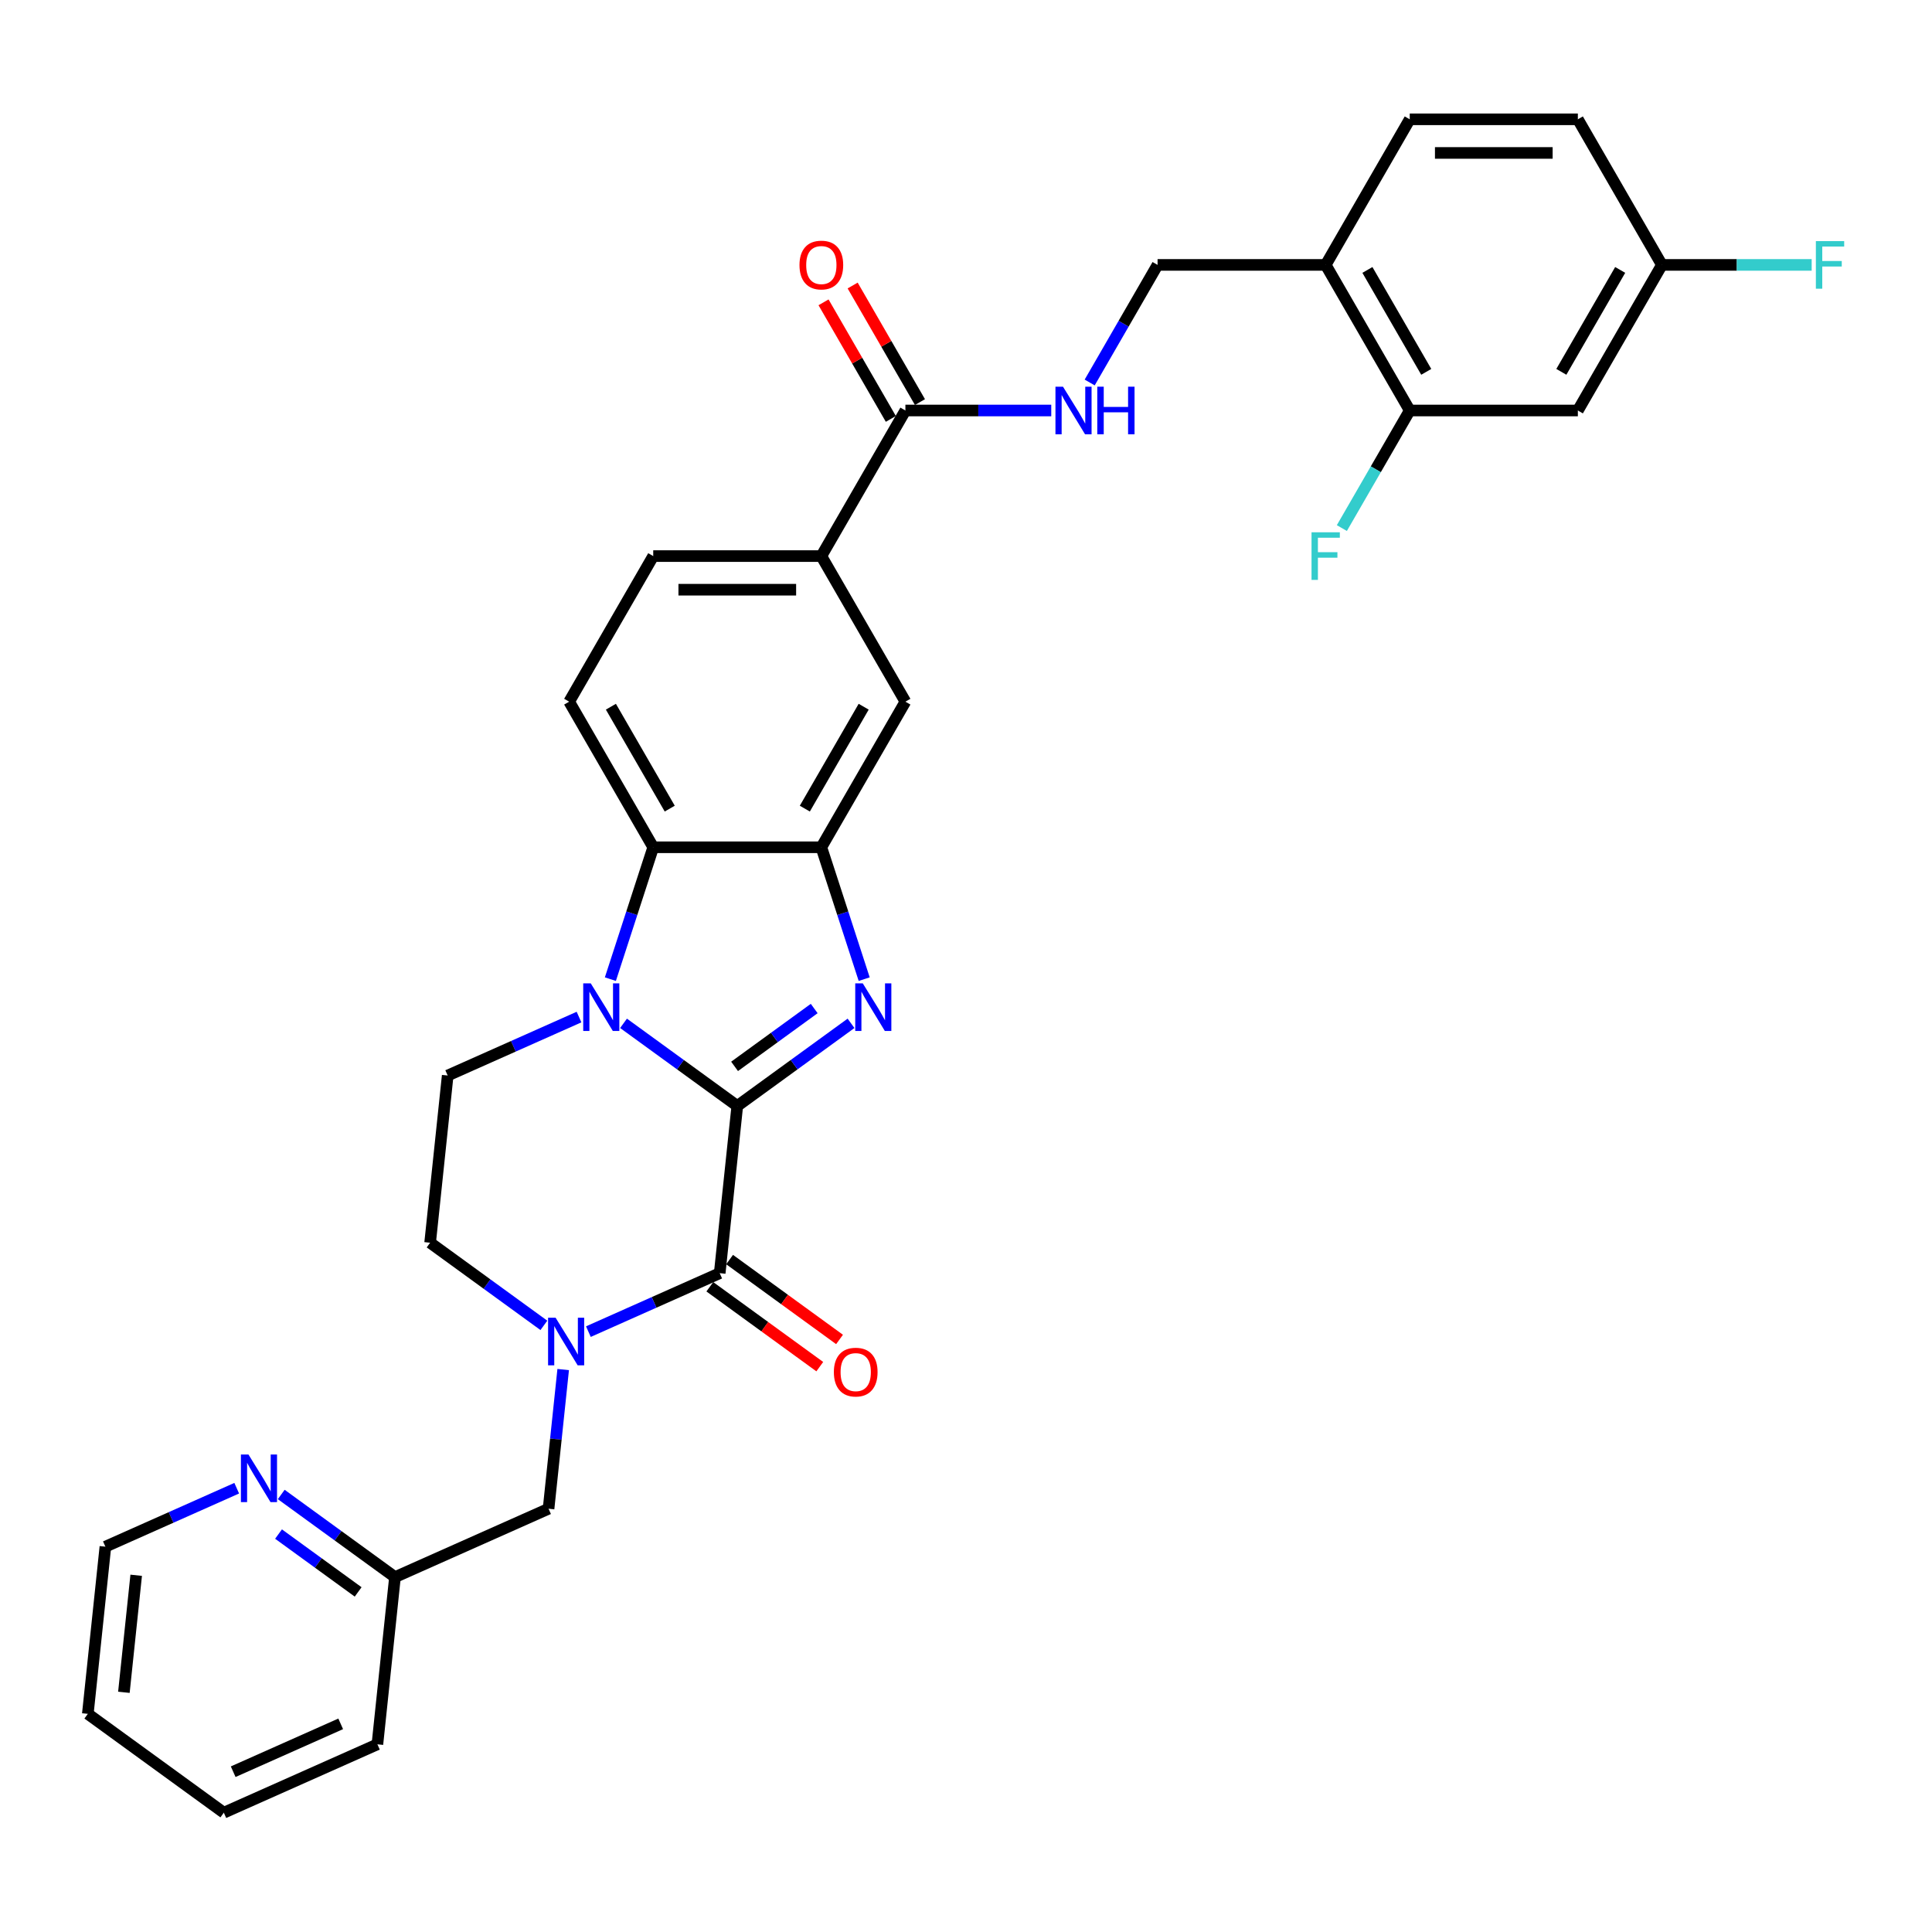 <?xml version='1.0' encoding='iso-8859-1'?>
<svg version='1.1' baseProfile='full'
              xmlns='http://www.w3.org/2000/svg'
                      xmlns:rdkit='http://www.rdkit.org/xml'
                      xmlns:xlink='http://www.w3.org/1999/xlink'
                  xml:space='preserve'
width='1000px' height='1000px' viewBox='0 0 1000 1000'>
<!-- END OF HEADER -->
<rect style='opacity:1.0;fill:#FFFFFF;stroke:none' width='1000' height='1000' x='0' y='0'> </rect>
<path class='bond-0' d='M 381.617,572.449 L 352.179,551.061' style='fill:none;fill-rule:evenodd;stroke:#000000;stroke-width:6px;stroke-linecap:butt;stroke-linejoin:miter;stroke-opacity:1' />
<path class='bond-0' d='M 352.179,551.061 L 322.741,529.673' style='fill:none;fill-rule:evenodd;stroke:#0000FF;stroke-width:6px;stroke-linecap:butt;stroke-linejoin:miter;stroke-opacity:1' />
<path class='bond-1' d='M 381.617,572.449 L 411.055,551.061' style='fill:none;fill-rule:evenodd;stroke:#000000;stroke-width:6px;stroke-linecap:butt;stroke-linejoin:miter;stroke-opacity:1' />
<path class='bond-1' d='M 411.055,551.061 L 440.493,529.673' style='fill:none;fill-rule:evenodd;stroke:#0000FF;stroke-width:6px;stroke-linecap:butt;stroke-linejoin:miter;stroke-opacity:1' />
<path class='bond-1' d='M 380.219,551.953 L 400.826,536.981' style='fill:none;fill-rule:evenodd;stroke:#000000;stroke-width:6px;stroke-linecap:butt;stroke-linejoin:miter;stroke-opacity:1' />
<path class='bond-1' d='M 400.826,536.981 L 421.432,522.01' style='fill:none;fill-rule:evenodd;stroke:#0000FF;stroke-width:6px;stroke-linecap:butt;stroke-linejoin:miter;stroke-opacity:1' />
<path class='bond-2' d='M 381.617,572.449 L 372.521,658.988' style='fill:none;fill-rule:evenodd;stroke:#000000;stroke-width:6px;stroke-linecap:butt;stroke-linejoin:miter;stroke-opacity:1' />
<path class='bond-5' d='M 315.93,506.806 L 327.02,472.676' style='fill:none;fill-rule:evenodd;stroke:#0000FF;stroke-width:6px;stroke-linecap:butt;stroke-linejoin:miter;stroke-opacity:1' />
<path class='bond-5' d='M 327.02,472.676 L 338.109,438.546' style='fill:none;fill-rule:evenodd;stroke:#000000;stroke-width:6px;stroke-linecap:butt;stroke-linejoin:miter;stroke-opacity:1' />
<path class='bond-7' d='M 299.699,526.432 L 265.713,541.563' style='fill:none;fill-rule:evenodd;stroke:#0000FF;stroke-width:6px;stroke-linecap:butt;stroke-linejoin:miter;stroke-opacity:1' />
<path class='bond-7' d='M 265.713,541.563 L 231.727,556.695' style='fill:none;fill-rule:evenodd;stroke:#000000;stroke-width:6px;stroke-linecap:butt;stroke-linejoin:miter;stroke-opacity:1' />
<path class='bond-4' d='M 447.304,506.806 L 436.214,472.676' style='fill:none;fill-rule:evenodd;stroke:#0000FF;stroke-width:6px;stroke-linecap:butt;stroke-linejoin:miter;stroke-opacity:1' />
<path class='bond-4' d='M 436.214,472.676 L 425.125,438.546' style='fill:none;fill-rule:evenodd;stroke:#000000;stroke-width:6px;stroke-linecap:butt;stroke-linejoin:miter;stroke-opacity:1' />
<path class='bond-3' d='M 372.521,658.988 L 338.535,674.119' style='fill:none;fill-rule:evenodd;stroke:#000000;stroke-width:6px;stroke-linecap:butt;stroke-linejoin:miter;stroke-opacity:1' />
<path class='bond-3' d='M 338.535,674.119 L 304.549,689.251' style='fill:none;fill-rule:evenodd;stroke:#0000FF;stroke-width:6px;stroke-linecap:butt;stroke-linejoin:miter;stroke-opacity:1' />
<path class='bond-17' d='M 367.407,666.028 L 395.861,686.701' style='fill:none;fill-rule:evenodd;stroke:#000000;stroke-width:6px;stroke-linecap:butt;stroke-linejoin:miter;stroke-opacity:1' />
<path class='bond-17' d='M 395.861,686.701 L 424.316,707.375' style='fill:none;fill-rule:evenodd;stroke:#FF0000;stroke-width:6px;stroke-linecap:butt;stroke-linejoin:miter;stroke-opacity:1' />
<path class='bond-17' d='M 377.636,651.948 L 406.091,672.622' style='fill:none;fill-rule:evenodd;stroke:#000000;stroke-width:6px;stroke-linecap:butt;stroke-linejoin:miter;stroke-opacity:1' />
<path class='bond-17' d='M 406.091,672.622 L 434.546,693.296' style='fill:none;fill-rule:evenodd;stroke:#FF0000;stroke-width:6px;stroke-linecap:butt;stroke-linejoin:miter;stroke-opacity:1' />
<path class='bond-14' d='M 281.508,686.01 L 252.069,664.622' style='fill:none;fill-rule:evenodd;stroke:#0000FF;stroke-width:6px;stroke-linecap:butt;stroke-linejoin:miter;stroke-opacity:1' />
<path class='bond-14' d='M 252.069,664.622 L 222.631,643.234' style='fill:none;fill-rule:evenodd;stroke:#000000;stroke-width:6px;stroke-linecap:butt;stroke-linejoin:miter;stroke-opacity:1' />
<path class='bond-15' d='M 291.505,708.877 L 287.719,744.898' style='fill:none;fill-rule:evenodd;stroke:#0000FF;stroke-width:6px;stroke-linecap:butt;stroke-linejoin:miter;stroke-opacity:1' />
<path class='bond-15' d='M 287.719,744.898 L 283.933,780.919' style='fill:none;fill-rule:evenodd;stroke:#000000;stroke-width:6px;stroke-linecap:butt;stroke-linejoin:miter;stroke-opacity:1' />
<path class='bond-8' d='M 425.125,438.546 L 468.633,363.188' style='fill:none;fill-rule:evenodd;stroke:#000000;stroke-width:6px;stroke-linecap:butt;stroke-linejoin:miter;stroke-opacity:1' />
<path class='bond-8' d='M 416.579,418.54 L 447.035,365.79' style='fill:none;fill-rule:evenodd;stroke:#000000;stroke-width:6px;stroke-linecap:butt;stroke-linejoin:miter;stroke-opacity:1' />
<path class='bond-32' d='M 425.125,438.546 L 338.109,438.546' style='fill:none;fill-rule:evenodd;stroke:#000000;stroke-width:6px;stroke-linecap:butt;stroke-linejoin:miter;stroke-opacity:1' />
<path class='bond-13' d='M 338.109,438.546 L 294.601,363.188' style='fill:none;fill-rule:evenodd;stroke:#000000;stroke-width:6px;stroke-linecap:butt;stroke-linejoin:miter;stroke-opacity:1' />
<path class='bond-13' d='M 346.654,418.54 L 316.199,365.79' style='fill:none;fill-rule:evenodd;stroke:#000000;stroke-width:6px;stroke-linecap:butt;stroke-linejoin:miter;stroke-opacity:1' />
<path class='bond-6' d='M 468.633,212.472 L 425.125,287.83' style='fill:none;fill-rule:evenodd;stroke:#000000;stroke-width:6px;stroke-linecap:butt;stroke-linejoin:miter;stroke-opacity:1' />
<path class='bond-12' d='M 468.633,212.472 L 506.38,212.472' style='fill:none;fill-rule:evenodd;stroke:#000000;stroke-width:6px;stroke-linecap:butt;stroke-linejoin:miter;stroke-opacity:1' />
<path class='bond-12' d='M 506.38,212.472 L 544.127,212.472' style='fill:none;fill-rule:evenodd;stroke:#0000FF;stroke-width:6px;stroke-linecap:butt;stroke-linejoin:miter;stroke-opacity:1' />
<path class='bond-21' d='M 476.168,208.121 L 458.75,177.952' style='fill:none;fill-rule:evenodd;stroke:#000000;stroke-width:6px;stroke-linecap:butt;stroke-linejoin:miter;stroke-opacity:1' />
<path class='bond-21' d='M 458.75,177.952 L 441.332,147.783' style='fill:none;fill-rule:evenodd;stroke:#FF0000;stroke-width:6px;stroke-linecap:butt;stroke-linejoin:miter;stroke-opacity:1' />
<path class='bond-21' d='M 461.097,216.823 L 443.678,186.654' style='fill:none;fill-rule:evenodd;stroke:#000000;stroke-width:6px;stroke-linecap:butt;stroke-linejoin:miter;stroke-opacity:1' />
<path class='bond-21' d='M 443.678,186.654 L 426.26,156.484' style='fill:none;fill-rule:evenodd;stroke:#FF0000;stroke-width:6px;stroke-linecap:butt;stroke-linejoin:miter;stroke-opacity:1' />
<path class='bond-33' d='M 231.727,556.695 L 222.631,643.234' style='fill:none;fill-rule:evenodd;stroke:#000000;stroke-width:6px;stroke-linecap:butt;stroke-linejoin:miter;stroke-opacity:1' />
<path class='bond-9' d='M 468.633,363.188 L 425.125,287.83' style='fill:none;fill-rule:evenodd;stroke:#000000;stroke-width:6px;stroke-linecap:butt;stroke-linejoin:miter;stroke-opacity:1' />
<path class='bond-34' d='M 425.125,287.83 L 338.109,287.83' style='fill:none;fill-rule:evenodd;stroke:#000000;stroke-width:6px;stroke-linecap:butt;stroke-linejoin:miter;stroke-opacity:1' />
<path class='bond-34' d='M 412.072,305.233 L 351.161,305.233' style='fill:none;fill-rule:evenodd;stroke:#000000;stroke-width:6px;stroke-linecap:butt;stroke-linejoin:miter;stroke-opacity:1' />
<path class='bond-10' d='M 729.68,212.472 L 686.172,137.114' style='fill:none;fill-rule:evenodd;stroke:#000000;stroke-width:6px;stroke-linecap:butt;stroke-linejoin:miter;stroke-opacity:1' />
<path class='bond-10' d='M 738.225,192.467 L 707.769,139.717' style='fill:none;fill-rule:evenodd;stroke:#000000;stroke-width:6px;stroke-linecap:butt;stroke-linejoin:miter;stroke-opacity:1' />
<path class='bond-16' d='M 729.68,212.472 L 816.695,212.472' style='fill:none;fill-rule:evenodd;stroke:#000000;stroke-width:6px;stroke-linecap:butt;stroke-linejoin:miter;stroke-opacity:1' />
<path class='bond-25' d='M 729.68,212.472 L 712.111,242.903' style='fill:none;fill-rule:evenodd;stroke:#000000;stroke-width:6px;stroke-linecap:butt;stroke-linejoin:miter;stroke-opacity:1' />
<path class='bond-25' d='M 712.111,242.903 L 694.541,273.333' style='fill:none;fill-rule:evenodd;stroke:#33CCCC;stroke-width:6px;stroke-linecap:butt;stroke-linejoin:miter;stroke-opacity:1' />
<path class='bond-11' d='M 686.172,137.114 L 599.156,137.114' style='fill:none;fill-rule:evenodd;stroke:#000000;stroke-width:6px;stroke-linecap:butt;stroke-linejoin:miter;stroke-opacity:1' />
<path class='bond-22' d='M 686.172,137.114 L 729.68,61.757' style='fill:none;fill-rule:evenodd;stroke:#000000;stroke-width:6px;stroke-linecap:butt;stroke-linejoin:miter;stroke-opacity:1' />
<path class='bond-18' d='M 564.018,197.975 L 581.587,167.545' style='fill:none;fill-rule:evenodd;stroke:#0000FF;stroke-width:6px;stroke-linecap:butt;stroke-linejoin:miter;stroke-opacity:1' />
<path class='bond-18' d='M 581.587,167.545 L 599.156,137.114' style='fill:none;fill-rule:evenodd;stroke:#000000;stroke-width:6px;stroke-linecap:butt;stroke-linejoin:miter;stroke-opacity:1' />
<path class='bond-19' d='M 294.601,363.188 L 338.109,287.83' style='fill:none;fill-rule:evenodd;stroke:#000000;stroke-width:6px;stroke-linecap:butt;stroke-linejoin:miter;stroke-opacity:1' />
<path class='bond-24' d='M 283.933,780.919 L 204.44,816.312' style='fill:none;fill-rule:evenodd;stroke:#000000;stroke-width:6px;stroke-linecap:butt;stroke-linejoin:miter;stroke-opacity:1' />
<path class='bond-36' d='M 816.695,212.472 L 860.203,137.114' style='fill:none;fill-rule:evenodd;stroke:#000000;stroke-width:6px;stroke-linecap:butt;stroke-linejoin:miter;stroke-opacity:1' />
<path class='bond-36' d='M 808.15,192.467 L 838.605,139.717' style='fill:none;fill-rule:evenodd;stroke:#000000;stroke-width:6px;stroke-linecap:butt;stroke-linejoin:miter;stroke-opacity:1' />
<path class='bond-20' d='M 145.564,773.536 L 175.002,794.924' style='fill:none;fill-rule:evenodd;stroke:#0000FF;stroke-width:6px;stroke-linecap:butt;stroke-linejoin:miter;stroke-opacity:1' />
<path class='bond-20' d='M 175.002,794.924 L 204.44,816.312' style='fill:none;fill-rule:evenodd;stroke:#000000;stroke-width:6px;stroke-linecap:butt;stroke-linejoin:miter;stroke-opacity:1' />
<path class='bond-20' d='M 144.166,794.032 L 164.773,809.003' style='fill:none;fill-rule:evenodd;stroke:#0000FF;stroke-width:6px;stroke-linecap:butt;stroke-linejoin:miter;stroke-opacity:1' />
<path class='bond-20' d='M 164.773,809.003 L 185.379,823.975' style='fill:none;fill-rule:evenodd;stroke:#000000;stroke-width:6px;stroke-linecap:butt;stroke-linejoin:miter;stroke-opacity:1' />
<path class='bond-28' d='M 122.522,770.295 L 88.536,785.426' style='fill:none;fill-rule:evenodd;stroke:#0000FF;stroke-width:6px;stroke-linecap:butt;stroke-linejoin:miter;stroke-opacity:1' />
<path class='bond-28' d='M 88.536,785.426 L 54.55,800.558' style='fill:none;fill-rule:evenodd;stroke:#000000;stroke-width:6px;stroke-linecap:butt;stroke-linejoin:miter;stroke-opacity:1' />
<path class='bond-26' d='M 729.68,61.757 L 816.695,61.757' style='fill:none;fill-rule:evenodd;stroke:#000000;stroke-width:6px;stroke-linecap:butt;stroke-linejoin:miter;stroke-opacity:1' />
<path class='bond-26' d='M 742.732,79.16 L 803.643,79.16' style='fill:none;fill-rule:evenodd;stroke:#000000;stroke-width:6px;stroke-linecap:butt;stroke-linejoin:miter;stroke-opacity:1' />
<path class='bond-23' d='M 860.203,137.114 L 816.695,61.757' style='fill:none;fill-rule:evenodd;stroke:#000000;stroke-width:6px;stroke-linecap:butt;stroke-linejoin:miter;stroke-opacity:1' />
<path class='bond-27' d='M 860.203,137.114 L 898.96,137.114' style='fill:none;fill-rule:evenodd;stroke:#000000;stroke-width:6px;stroke-linecap:butt;stroke-linejoin:miter;stroke-opacity:1' />
<path class='bond-27' d='M 898.96,137.114 L 937.717,137.114' style='fill:none;fill-rule:evenodd;stroke:#33CCCC;stroke-width:6px;stroke-linecap:butt;stroke-linejoin:miter;stroke-opacity:1' />
<path class='bond-29' d='M 204.44,816.312 L 195.344,902.851' style='fill:none;fill-rule:evenodd;stroke:#000000;stroke-width:6px;stroke-linecap:butt;stroke-linejoin:miter;stroke-opacity:1' />
<path class='bond-35' d='M 54.55,800.558 L 45.455,887.097' style='fill:none;fill-rule:evenodd;stroke:#000000;stroke-width:6px;stroke-linecap:butt;stroke-linejoin:miter;stroke-opacity:1' />
<path class='bond-35' d='M 70.494,815.358 L 64.127,875.935' style='fill:none;fill-rule:evenodd;stroke:#000000;stroke-width:6px;stroke-linecap:butt;stroke-linejoin:miter;stroke-opacity:1' />
<path class='bond-31' d='M 195.344,902.851 L 115.852,938.243' style='fill:none;fill-rule:evenodd;stroke:#000000;stroke-width:6px;stroke-linecap:butt;stroke-linejoin:miter;stroke-opacity:1' />
<path class='bond-31' d='M 176.342,892.261 L 120.697,917.036' style='fill:none;fill-rule:evenodd;stroke:#000000;stroke-width:6px;stroke-linecap:butt;stroke-linejoin:miter;stroke-opacity:1' />
<path class='bond-30' d='M 45.455,887.097 L 115.852,938.243' style='fill:none;fill-rule:evenodd;stroke:#000000;stroke-width:6px;stroke-linecap:butt;stroke-linejoin:miter;stroke-opacity:1' />
<path  class='atom-1' d='M 305.773 508.981
L 313.848 522.033
Q 314.648 523.321, 315.936 525.653
Q 317.224 527.985, 317.293 528.124
L 317.293 508.981
L 320.565 508.981
L 320.565 533.624
L 317.189 533.624
L 308.522 519.353
Q 307.513 517.683, 306.434 515.768
Q 305.39 513.854, 305.076 513.262
L 305.076 533.624
L 301.874 533.624
L 301.874 508.981
L 305.773 508.981
' fill='#0000FF'/>
<path  class='atom-2' d='M 446.567 508.981
L 454.642 522.033
Q 455.442 523.321, 456.73 525.653
Q 458.018 527.985, 458.088 528.124
L 458.088 508.981
L 461.36 508.981
L 461.36 533.624
L 457.983 533.624
L 449.317 519.353
Q 448.307 517.683, 447.228 515.768
Q 446.184 513.854, 445.871 513.262
L 445.871 533.624
L 442.669 533.624
L 442.669 508.981
L 446.567 508.981
' fill='#0000FF'/>
<path  class='atom-4' d='M 287.581 682.059
L 295.656 695.111
Q 296.457 696.399, 297.745 698.731
Q 299.033 701.063, 299.102 701.202
L 299.102 682.059
L 302.374 682.059
L 302.374 706.702
L 298.998 706.702
L 290.331 692.431
Q 289.322 690.761, 288.243 688.846
Q 287.198 686.932, 286.885 686.34
L 286.885 706.702
L 283.683 706.702
L 283.683 682.059
L 287.581 682.059
' fill='#0000FF'/>
<path  class='atom-13' d='M 550.201 200.151
L 558.276 213.203
Q 559.077 214.491, 560.364 216.823
Q 561.652 219.155, 561.722 219.294
L 561.722 200.151
L 564.994 200.151
L 564.994 224.794
L 561.617 224.794
L 552.951 210.523
Q 551.941 208.852, 550.862 206.938
Q 549.818 205.024, 549.505 204.432
L 549.505 224.794
L 546.303 224.794
L 546.303 200.151
L 550.201 200.151
' fill='#0000FF'/>
<path  class='atom-13' d='M 567.952 200.151
L 571.294 200.151
L 571.294 210.628
L 583.893 210.628
L 583.893 200.151
L 587.235 200.151
L 587.235 224.794
L 583.893 224.794
L 583.893 213.412
L 571.294 213.412
L 571.294 224.794
L 567.952 224.794
L 567.952 200.151
' fill='#0000FF'/>
<path  class='atom-18' d='M 431.606 710.204
Q 431.606 704.287, 434.53 700.98
Q 437.454 697.674, 442.918 697.674
Q 448.383 697.674, 451.307 700.98
Q 454.23 704.287, 454.23 710.204
Q 454.23 716.191, 451.272 719.602
Q 448.313 722.978, 442.918 722.978
Q 437.489 722.978, 434.53 719.602
Q 431.606 716.226, 431.606 710.204
M 442.918 720.193
Q 446.677 720.193, 448.696 717.687
Q 450.75 715.147, 450.75 710.204
Q 450.75 705.366, 448.696 702.93
Q 446.677 700.458, 442.918 700.458
Q 439.159 700.458, 437.106 702.895
Q 435.087 705.331, 435.087 710.204
Q 435.087 715.181, 437.106 717.687
Q 439.159 720.193, 442.918 720.193
' fill='#FF0000'/>
<path  class='atom-21' d='M 128.596 752.844
L 136.671 765.896
Q 137.471 767.184, 138.759 769.516
Q 140.047 771.848, 140.117 771.987
L 140.117 752.844
L 143.388 752.844
L 143.388 777.487
L 140.012 777.487
L 131.345 763.216
Q 130.336 761.545, 129.257 759.631
Q 128.213 757.717, 127.9 757.125
L 127.9 777.487
L 124.697 777.487
L 124.697 752.844
L 128.596 752.844
' fill='#0000FF'/>
<path  class='atom-22' d='M 413.813 137.184
Q 413.813 131.267, 416.736 127.96
Q 419.66 124.654, 425.125 124.654
Q 430.589 124.654, 433.513 127.96
Q 436.437 131.267, 436.437 137.184
Q 436.437 143.171, 433.478 146.582
Q 430.52 149.958, 425.125 149.958
Q 419.695 149.958, 416.736 146.582
Q 413.813 143.206, 413.813 137.184
M 425.125 147.173
Q 428.884 147.173, 430.903 144.667
Q 432.956 142.127, 432.956 137.184
Q 432.956 132.346, 430.903 129.91
Q 428.884 127.438, 425.125 127.438
Q 421.366 127.438, 419.312 129.875
Q 417.293 132.311, 417.293 137.184
Q 417.293 142.161, 419.312 144.667
Q 421.366 147.173, 425.125 147.173
' fill='#FF0000'/>
<path  class='atom-26' d='M 678.845 275.509
L 693.498 275.509
L 693.498 278.328
L 682.152 278.328
L 682.152 285.811
L 692.245 285.811
L 692.245 288.665
L 682.152 288.665
L 682.152 300.151
L 678.845 300.151
L 678.845 275.509
' fill='#33CCCC'/>
<path  class='atom-28' d='M 939.892 124.793
L 954.545 124.793
L 954.545 127.612
L 943.199 127.612
L 943.199 135.096
L 953.292 135.096
L 953.292 137.95
L 943.199 137.95
L 943.199 149.436
L 939.892 149.436
L 939.892 124.793
' fill='#33CCCC'/>
</svg>
